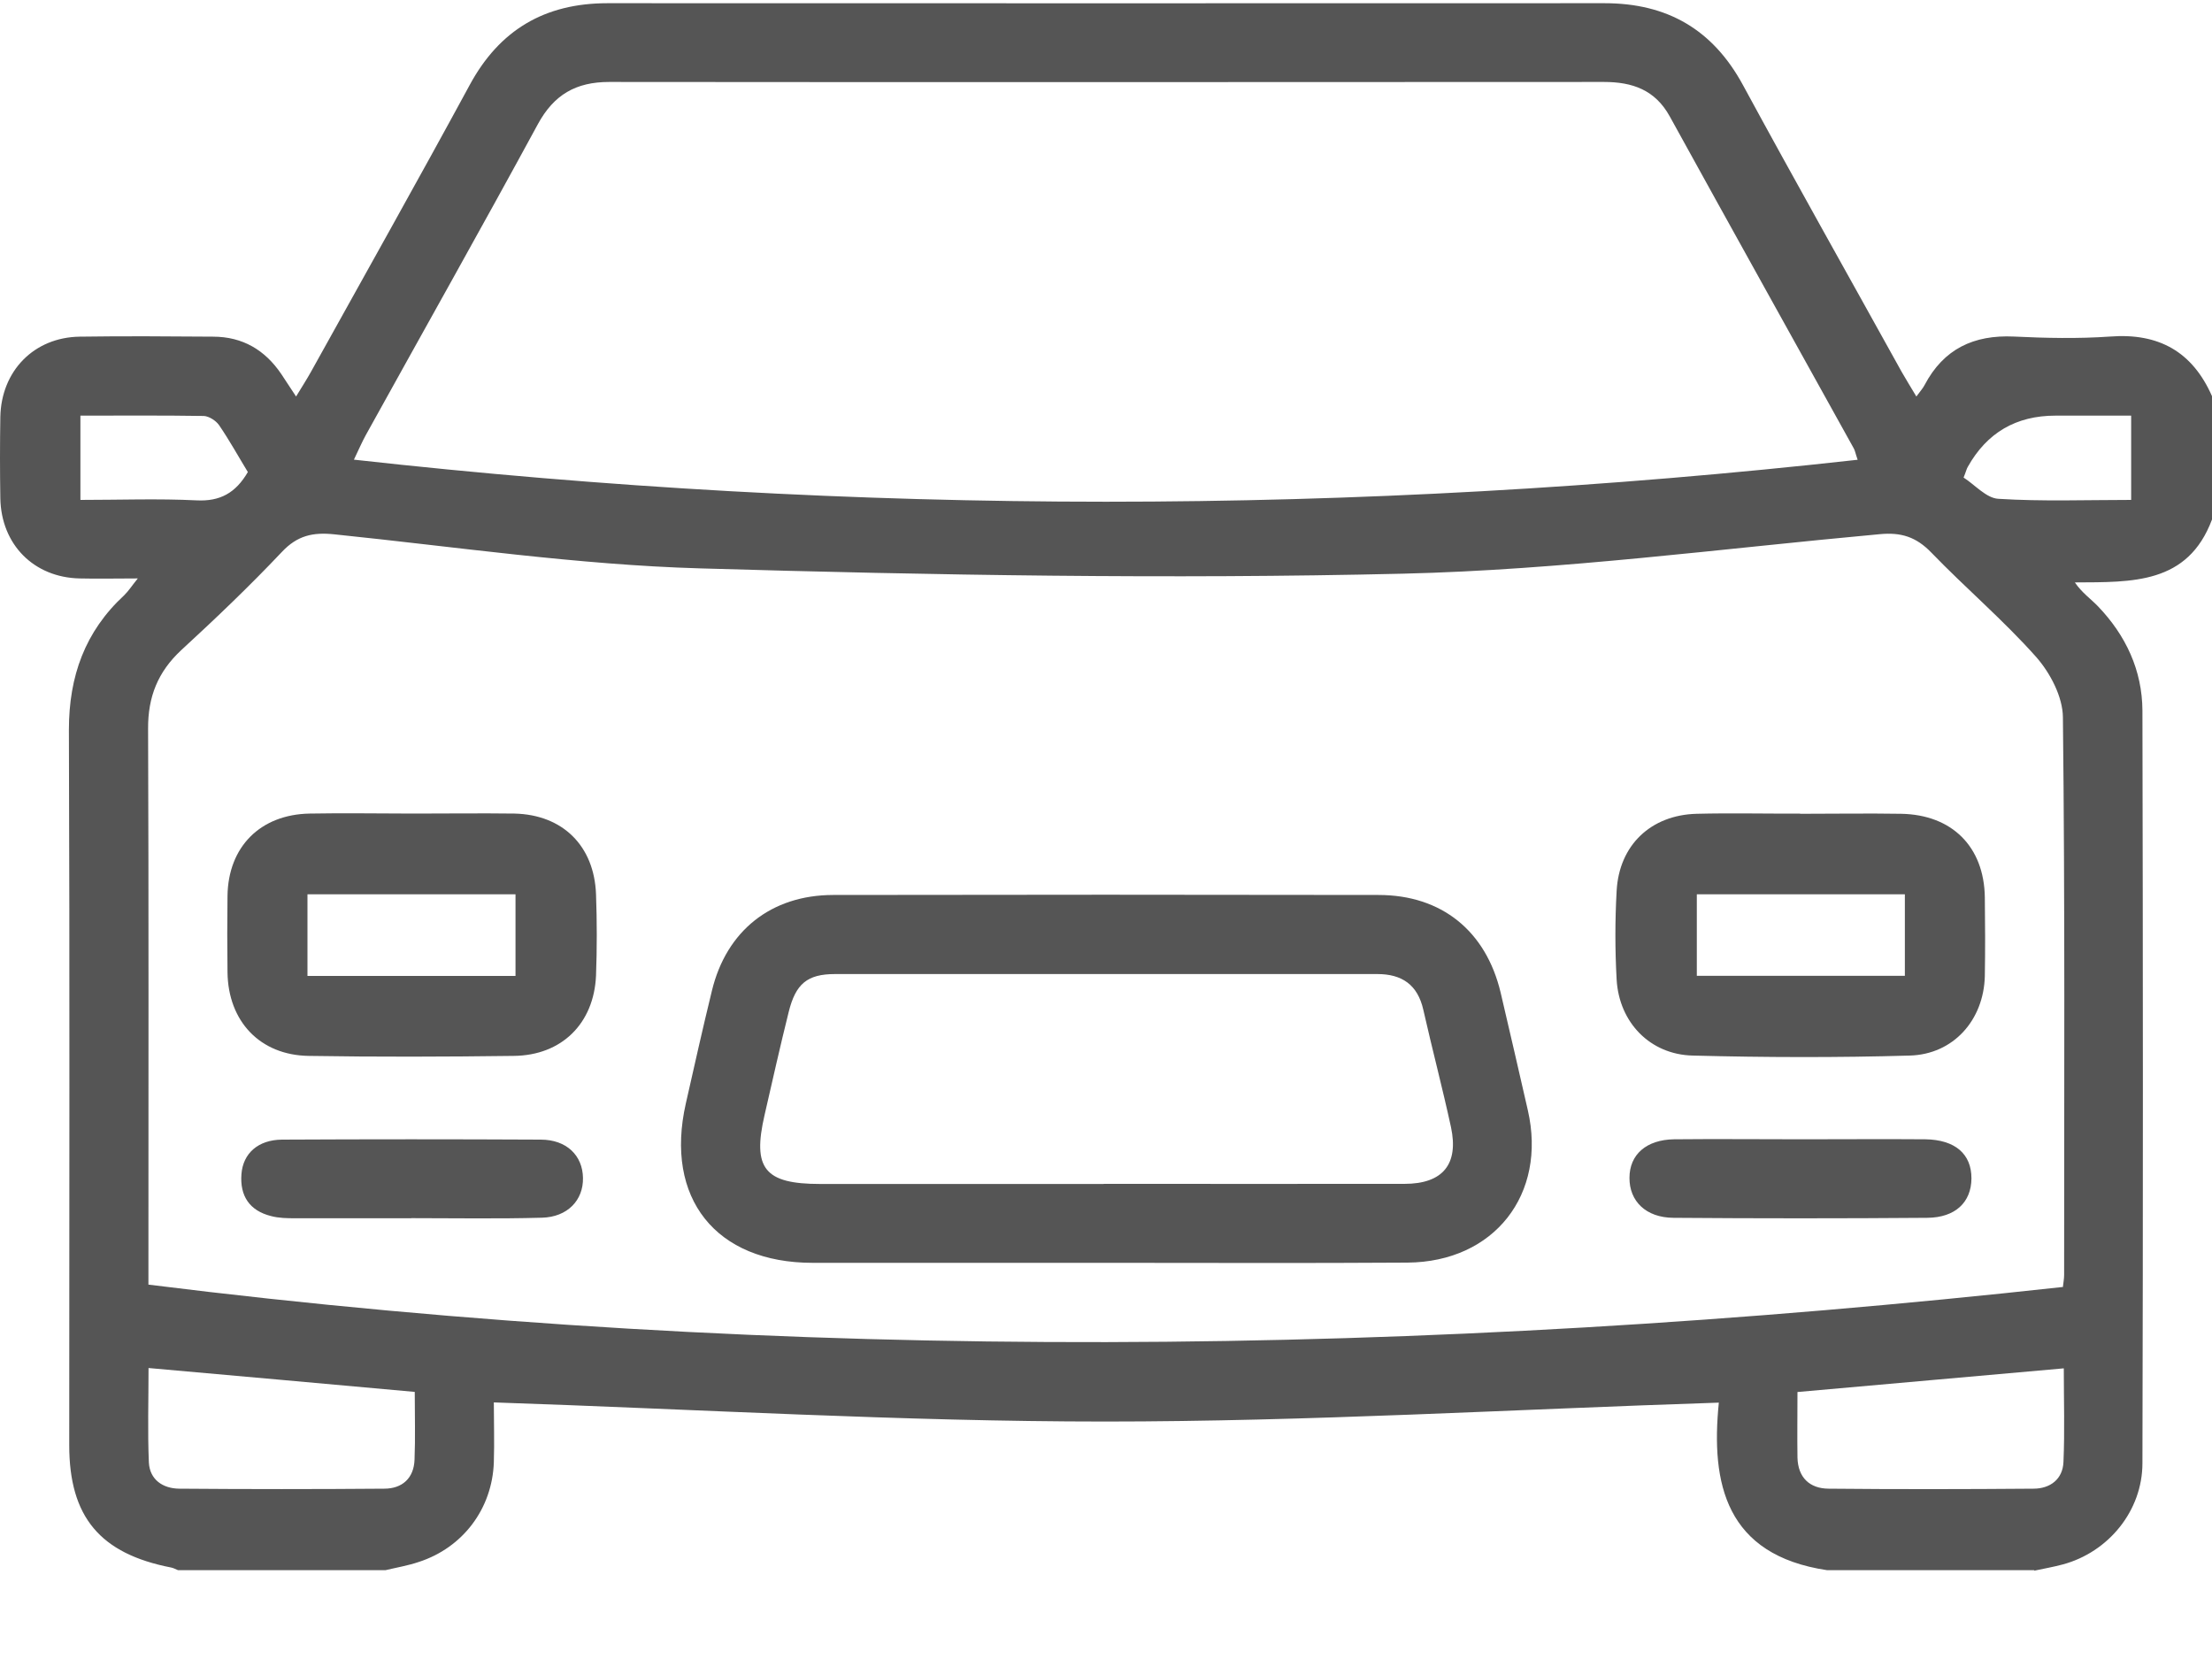 <?xml version="1.0" encoding="UTF-8"?> <svg xmlns="http://www.w3.org/2000/svg" width="20" height="15" viewBox="0 0 20 15" fill="none"><path d="M18.395 14.197H16.52C15.603 14.06 15.467 13.414 15.541 12.682C13.673 12.743 11.832 12.853 9.991 12.853C8.153 12.853 6.315 12.742 4.465 12.68C4.465 12.853 4.471 13.038 4.465 13.223C4.45 13.642 4.185 13.994 3.785 14.123C3.687 14.156 3.585 14.173 3.485 14.197H1.61C1.59 14.19 1.57 14.177 1.548 14.173C0.905 14.048 0.626 13.716 0.626 13.067C0.626 10.91 0.631 8.755 0.623 6.598C0.623 6.115 0.768 5.71 1.123 5.382C1.161 5.345 1.191 5.298 1.246 5.23C1.046 5.23 0.884 5.234 0.72 5.23C0.306 5.221 0.011 4.924 0.003 4.506C-0.001 4.261 -0.001 4.016 0.003 3.77C0.011 3.354 0.307 3.05 0.72 3.044C1.123 3.038 1.524 3.041 1.926 3.044C2.193 3.044 2.396 3.164 2.544 3.383C2.584 3.444 2.623 3.504 2.677 3.585C2.729 3.499 2.772 3.433 2.811 3.363C3.29 2.5 3.775 1.638 4.246 0.77C4.515 0.271 4.925 0.029 5.492 0.029C8.497 0.03 11.503 0.03 14.508 0.029C15.074 0.029 15.486 0.266 15.759 0.769C16.23 1.637 16.715 2.497 17.194 3.362C17.233 3.431 17.276 3.499 17.327 3.585C17.36 3.539 17.385 3.513 17.401 3.482C17.573 3.155 17.845 3.026 18.209 3.043C18.498 3.057 18.79 3.063 19.078 3.043C19.519 3.009 19.823 3.18 20 3.582V4.697C19.781 5.283 19.279 5.263 18.76 5.266C18.825 5.361 18.905 5.415 18.97 5.483C19.221 5.745 19.369 6.061 19.371 6.425C19.376 8.693 19.377 10.961 19.371 13.229C19.371 13.661 19.063 14.034 18.651 14.145C18.566 14.168 18.478 14.183 18.39 14.202L18.395 14.197ZM18.652 11.635C18.656 11.598 18.663 11.562 18.663 11.527C18.663 9.846 18.671 8.166 18.652 6.487C18.651 6.302 18.538 6.085 18.41 5.94C18.114 5.607 17.772 5.317 17.462 4.996C17.325 4.854 17.188 4.811 16.994 4.83C15.558 4.961 14.123 5.153 12.684 5.187C10.568 5.237 8.446 5.201 6.328 5.139C5.224 5.107 4.121 4.944 3.021 4.831C2.829 4.811 2.688 4.842 2.549 4.99C2.258 5.298 1.951 5.591 1.639 5.878C1.428 6.074 1.337 6.3 1.339 6.589C1.345 8.195 1.342 9.8 1.342 11.407C1.342 11.485 1.342 11.564 1.342 11.615C7.129 12.339 12.886 12.27 18.654 11.636L18.652 11.635ZM16.796 4.157C16.775 4.096 16.772 4.073 16.761 4.054C16.206 3.053 15.649 2.054 15.097 1.052C14.965 0.813 14.76 0.741 14.502 0.741C11.503 0.742 8.506 0.744 5.508 0.741C5.207 0.741 5.008 0.856 4.863 1.123C4.353 2.062 3.827 2.995 3.309 3.931C3.274 3.994 3.246 4.06 3.2 4.156C7.743 4.663 12.257 4.663 16.796 4.157ZM1.343 12.367C1.343 12.662 1.334 12.944 1.346 13.223C1.354 13.379 1.473 13.459 1.622 13.46C2.239 13.465 2.856 13.465 3.474 13.46C3.636 13.46 3.742 13.366 3.748 13.198C3.756 12.999 3.75 12.799 3.75 12.585C2.944 12.512 2.154 12.441 1.342 12.369L1.343 12.367ZM16.252 12.585C16.252 12.796 16.249 12.987 16.252 13.18C16.257 13.36 16.363 13.459 16.534 13.46C17.151 13.466 17.767 13.465 18.386 13.46C18.537 13.46 18.651 13.374 18.657 13.218C18.669 12.939 18.66 12.659 18.66 12.372C17.845 12.444 17.055 12.514 16.252 12.586V12.585ZM0.727 3.758V4.52C1.084 4.52 1.431 4.507 1.776 4.524C1.989 4.535 2.13 4.458 2.241 4.268C2.157 4.131 2.076 3.983 1.98 3.843C1.952 3.803 1.889 3.763 1.843 3.761C1.474 3.755 1.106 3.758 0.727 3.758ZM19.269 4.52V3.758H18.585C18.229 3.758 17.965 3.912 17.792 4.221C17.781 4.239 17.777 4.261 17.754 4.318C17.855 4.382 17.959 4.504 18.068 4.51C18.464 4.535 18.864 4.52 19.269 4.52Z" fill="#555555"></path><path d="M10.003 11.418C9.118 11.418 8.233 11.418 7.347 11.418C6.471 11.418 6.007 10.833 6.201 9.977C6.278 9.637 6.354 9.296 6.437 8.957C6.568 8.416 6.972 8.093 7.532 8.092C9.175 8.089 10.82 8.089 12.464 8.092C13.034 8.092 13.435 8.417 13.568 8.974C13.652 9.328 13.732 9.683 13.814 10.038C13.988 10.798 13.511 11.41 12.726 11.416C11.818 11.422 10.911 11.418 10.003 11.418ZM9.978 10.704C10.885 10.704 11.791 10.705 12.698 10.704C13.046 10.704 13.191 10.526 13.119 10.19C13.042 9.836 12.949 9.484 12.869 9.13C12.818 8.904 12.676 8.807 12.454 8.807C10.82 8.807 9.184 8.807 7.55 8.807C7.299 8.807 7.194 8.895 7.131 9.15C7.054 9.459 6.984 9.771 6.913 10.081C6.801 10.565 6.913 10.705 7.416 10.705C8.27 10.705 9.126 10.705 9.98 10.705L9.978 10.704Z" fill="#555555"></path><path d="M3.738 7.356C4.043 7.356 4.348 7.352 4.652 7.356C5.088 7.366 5.373 7.648 5.389 8.086C5.398 8.331 5.398 8.576 5.389 8.821C5.37 9.254 5.079 9.543 4.644 9.547C4.027 9.555 3.409 9.557 2.792 9.547C2.351 9.541 2.062 9.234 2.057 8.79C2.054 8.561 2.054 8.329 2.057 8.1C2.063 7.657 2.353 7.364 2.8 7.356C3.113 7.35 3.425 7.356 3.738 7.356ZM2.78 8.824H4.661V8.086H2.78V8.824Z" fill="#555555"></path><path d="M16.274 7.358C16.58 7.358 16.885 7.353 17.189 7.358C17.65 7.366 17.939 7.656 17.946 8.112C17.949 8.349 17.95 8.588 17.946 8.826C17.936 9.223 17.662 9.533 17.267 9.544C16.614 9.563 15.958 9.561 15.305 9.544C14.919 9.535 14.639 9.244 14.617 8.857C14.602 8.59 14.602 8.322 14.617 8.055C14.639 7.643 14.925 7.369 15.34 7.358C15.652 7.35 15.964 7.358 16.277 7.356L16.274 7.358ZM17.223 8.086H15.342V8.823H17.223V8.086Z" fill="#555555"></path><path d="M3.717 11.015C3.369 11.015 3.019 11.015 2.671 11.015C2.597 11.015 2.521 11.014 2.45 10.995C2.256 10.946 2.168 10.813 2.183 10.616C2.197 10.429 2.333 10.306 2.549 10.304C3.329 10.3 4.109 10.3 4.889 10.304C5.123 10.304 5.268 10.448 5.271 10.65C5.275 10.852 5.131 11.004 4.9 11.01C4.507 11.021 4.112 11.014 3.719 11.014C3.719 11.014 3.719 11.014 3.719 11.015H3.717Z" fill="#555555"></path><path d="M16.294 10.301C16.665 10.301 17.037 10.298 17.408 10.301C17.678 10.305 17.826 10.434 17.825 10.656C17.823 10.87 17.68 11.009 17.425 11.011C16.661 11.017 15.896 11.017 15.13 11.011C14.881 11.009 14.732 10.86 14.733 10.65C14.733 10.44 14.884 10.305 15.136 10.301C15.521 10.297 15.908 10.301 16.295 10.301H16.294Z" fill="#555555"></path></svg> 